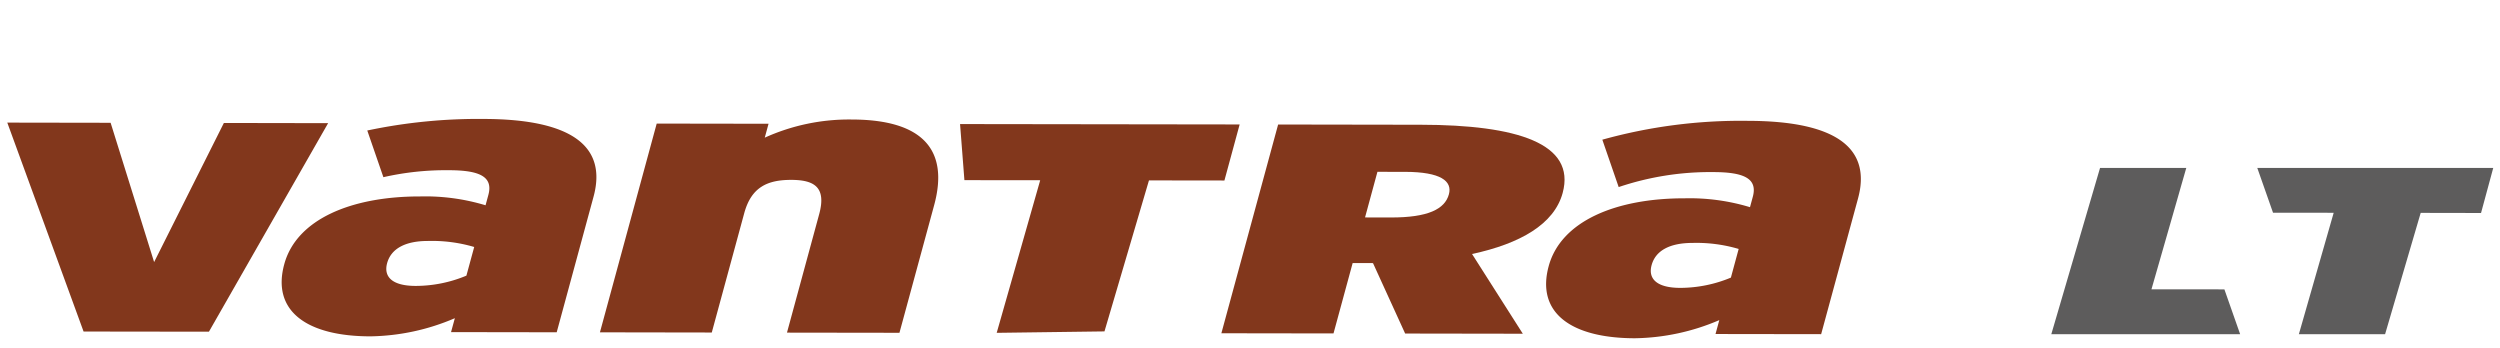 <svg xmlns="http://www.w3.org/2000/svg" xmlns:xlink="http://www.w3.org/1999/xlink" width="374" height="52" viewBox="0 0 374 52">
  <defs>
    <clipPath id="clip-path">
      <rect id="사각형_12017" data-name="사각형 12017" width="374" height="52" transform="translate(320.442 855.18)" fill="none" stroke="#707070" stroke-width="1"/>
    </clipPath>
  </defs>
  <g id="BI_title" data-name="BI title" transform="translate(-320.442 -855.18)" clip-path="url(#clip-path)">
    <g id="그룹_10844" data-name="그룹 10844" transform="translate(321.531 855.306)">
      <g id="그룹_10851" data-name="그룹 10851" transform="translate(-42.519 -424.537)">
        <path id="패스_54861" data-name="패스 54861" d="M72.686,473.816l-18.753-.025L42.52,442.537l15.459.026L64.486,463.4l10.436-20.809,15.595.028Z" transform="translate(0 0.217)" fill="#82371c"/>
        <path id="패스_54862" data-name="패스 54862" d="M179.854,473.98l-4.81-10.538L172,463.436l-2.864,10.527-16.775-.025,8.491-31.229,21.351.035c14.408.02,23.226,2.8,21.214,10.209-1.275,4.683-6.366,7.577-13.554,9.128l7.595,11.927Zm-.012-24.187-4.134-.007-1.855,6.824,3.871.008c5.533.008,8.069-1.239,8.675-3.469.536-1.963-1.2-3.349-6.556-3.357" transform="translate(71.786 0.329)" fill="#82371c"/>
        <path id="패스_54863" data-name="패스 54863" d="M207.081,474.266l.567-2.082A33.123,33.123,0,0,1,195,474.9c-9.482-.017-14.785-3.772-12.876-10.79,1.827-6.72,10.019-10.16,20.337-10.145a31.1,31.1,0,0,1,9.776,1.326l.42-1.549c.746-2.737-1.32-3.689-5.875-3.7a42.785,42.785,0,0,0-14.188,2.241l-2.446-7.089a77.183,77.183,0,0,1,21.789-2.819c13.663.02,18.432,4.372,16.46,11.63l-5.515,20.283Zm3.463-12.727a22.32,22.32,0,0,0-6.917-.9c-3.439,0-5.528,1.181-6.108,3.324-.536,1.961.656,3.391,4.279,3.4a19.785,19.785,0,0,0,7.583-1.536Z" transform="translate(90.991 0.114)" fill="#82371c"/>
        <path id="패스_54864" data-name="패스 54864" d="M150.323,473.685l6.656-22.589,11.287.015,2.279-8.385-41.827-.058.651,8.39,11.34.013L134.2,473.9Z" transform="translate(56.336 0.303)" fill="#82371c"/>
        <path id="패스_54865" data-name="패스 54865" d="M97.542,442.205a80.239,80.239,0,0,0-17.392,1.73l2.411,6.983a42.1,42.1,0,0,1,9.829-1.043c4.554.007,6.619.961,5.875,3.7l-.42,1.546a31.121,31.121,0,0,0-9.778-1.323c-10.32-.017-18.51,3.423-20.337,10.143-1.908,7.018,3.393,10.775,12.876,10.788a33.125,33.125,0,0,0,12.645-2.717l-.569,2.083,15.806.025L114,453.836c1.974-7.261-2.8-11.61-16.461-11.631M94.98,465.648a19.739,19.739,0,0,1-7.578,1.536c-3.626,0-4.818-1.435-4.284-3.4.582-2.143,2.672-3.329,6.112-3.324a22.294,22.294,0,0,1,6.917.9Z" transform="translate(16.224 0)" fill="#82371c"/>
        <path id="패스_54866" data-name="패스 54866" d="M124.119,474.138l4.82-17.725c1.1-4.046-.746-5.121-4.187-5.126-3.532,0-5.961,1.063-7.029,4.99l-4.853,17.844-16.732-.028,8.493-31.228,16.732.026-.567,2.08a30.577,30.577,0,0,1,13.015-2.715c10.692.015,14.561,4.6,12.327,12.814l-5.192,19.092Z" transform="translate(35.042 0.034)" fill="#82371c"/>
        <path id="패스_54867" data-name="패스 54867" d="M265.2,471.51l5.326-18.148,9.027.017,1.826-6.743h-35.3l2.355,6.7,9.075.01L252.3,471.51Z" transform="translate(133.04 2.896)" fill="#5d5c5c"/>
        <path id="패스_54868" data-name="패스 54868" d="M253.338,464.806l-10.912-.008,5.21-18.163h-12.9l-7.292,24.875h28.248Z" transform="translate(120.862 2.895)" fill="#5d5c5c"/>
      </g>
    </g>
  </g>
</svg>

